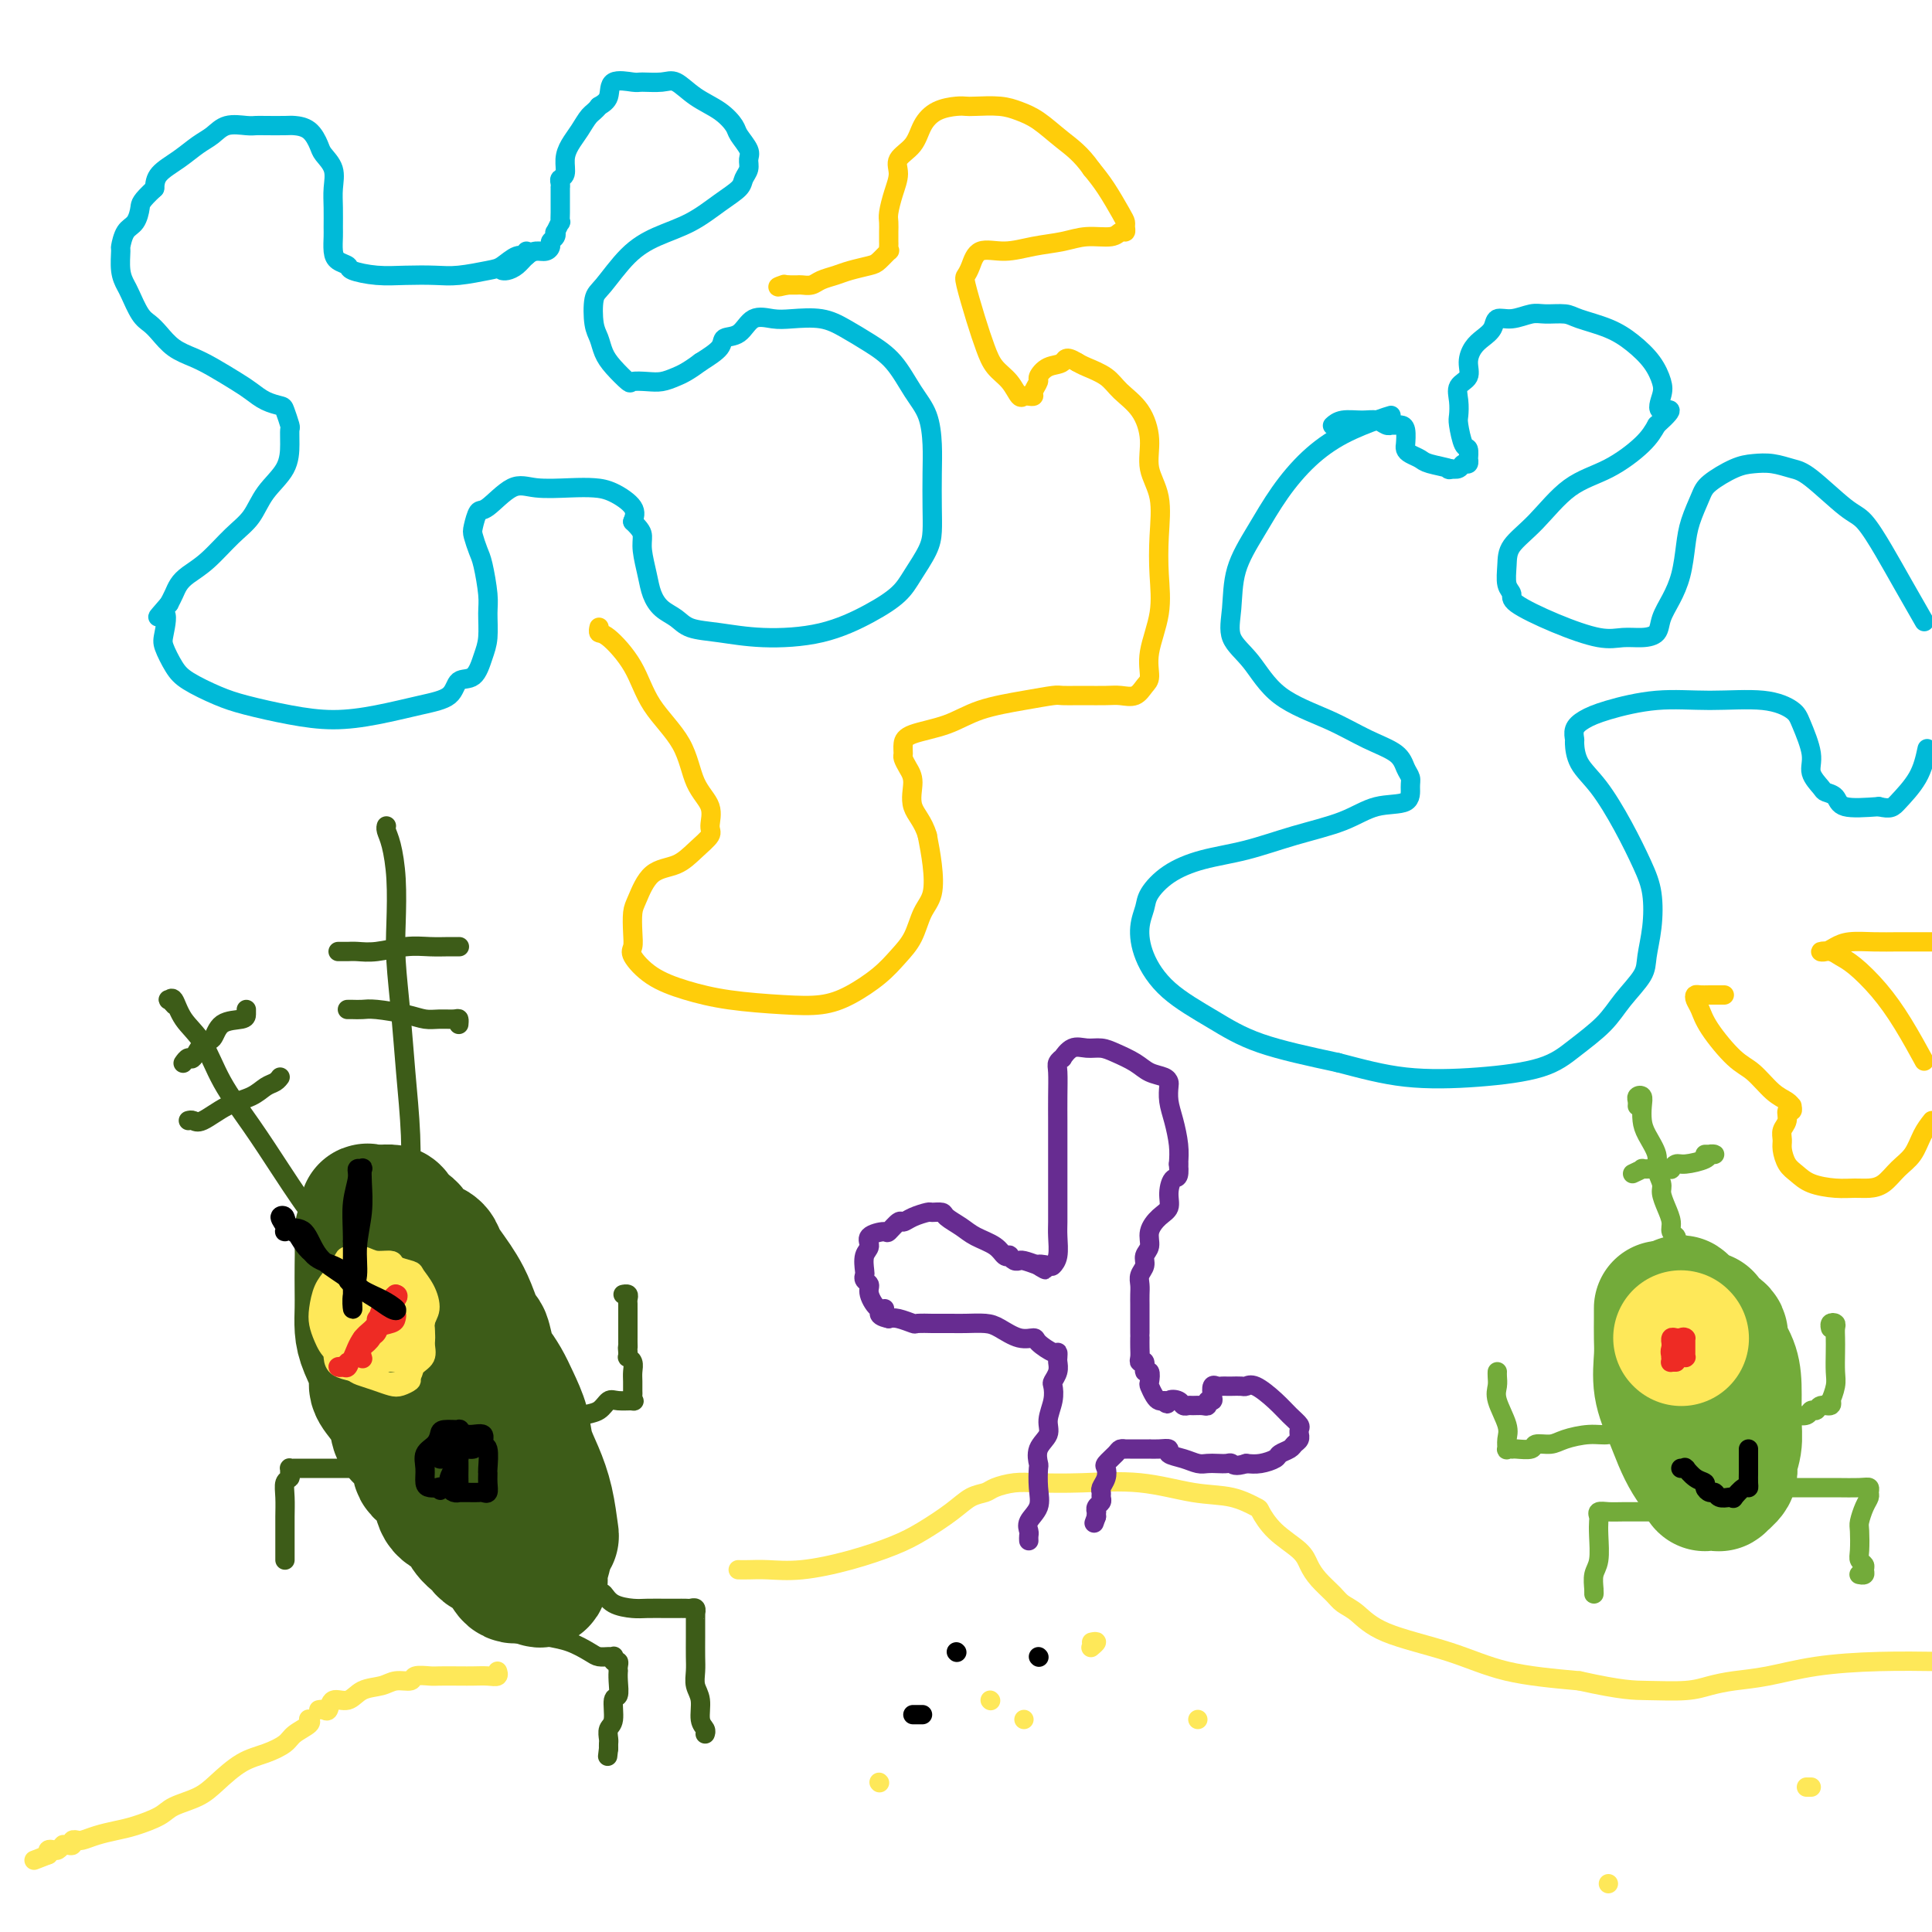<svg viewBox='0 0 400 400' version='1.1' xmlns='http://www.w3.org/2000/svg' xmlns:xlink='http://www.w3.org/1999/xlink'><g fill='none' stroke='rgb(0,186,216)' stroke-width='4' stroke-linecap='round' stroke-linejoin='round'><path d='M109,52c0.149,0.477 0.298,0.955 0,1c-0.298,0.045 -1.043,-0.342 -2,0c-0.957,0.342 -2.127,1.412 -3,2c-0.873,0.588 -1.449,0.694 -3,1c-1.551,0.306 -4.076,0.811 -6,1c-1.924,0.189 -3.246,0.062 -5,0c-1.754,-0.062 -3.941,-0.057 -6,0c-2.059,0.057 -3.992,0.168 -6,0c-2.008,-0.168 -4.093,-0.616 -5,-1c-0.907,-0.384 -0.635,-0.706 -1,-1c-0.365,-0.294 -1.366,-0.560 -2,-1c-0.634,-0.440 -0.903,-1.054 -1,-2c-0.097,-0.946 -0.024,-2.224 0,-3c0.024,-0.776 -0.000,-1.051 0,-2c0.000,-0.949 0.026,-2.571 0,-4c-0.026,-1.429 -0.103,-2.666 0,-4c0.103,-1.334 0.385,-2.764 0,-4c-0.385,-1.236 -1.438,-2.279 -2,-3c-0.562,-0.721 -0.633,-1.121 -1,-2c-0.367,-0.879 -1.029,-2.236 -2,-3c-0.971,-0.764 -2.250,-0.936 -3,-1c-0.750,-0.064 -0.970,-0.019 -2,0c-1.030,0.019 -2.870,0.011 -4,0c-1.130,-0.011 -1.551,-0.026 -2,0c-0.449,0.026 -0.927,0.093 -2,0c-1.073,-0.093 -2.743,-0.345 -4,0c-1.257,0.345 -2.102,1.289 -3,2c-0.898,0.711 -1.849,1.191 -3,2c-1.151,0.809 -2.502,1.949 -4,3c-1.498,1.051 -3.142,2.015 -4,3c-0.858,0.985 -0.929,1.993 -1,3'/><path d='M32,39c-2.967,2.755 -2.886,3.141 -3,4c-0.114,0.859 -0.424,2.190 -1,3c-0.576,0.810 -1.419,1.099 -2,2c-0.581,0.901 -0.900,2.413 -1,3c-0.100,0.587 0.017,0.248 0,1c-0.017,0.752 -0.170,2.596 0,4c0.170,1.404 0.664,2.367 1,3c0.336,0.633 0.515,0.936 1,2c0.485,1.064 1.277,2.890 2,4c0.723,1.110 1.378,1.504 2,2c0.622,0.496 1.213,1.095 2,2c0.787,0.905 1.771,2.115 3,3c1.229,0.885 2.702,1.445 4,2c1.298,0.555 2.421,1.105 4,2c1.579,0.895 3.613,2.136 5,3c1.387,0.864 2.127,1.353 3,2c0.873,0.647 1.880,1.454 3,2c1.120,0.546 2.353,0.833 3,1c0.647,0.167 0.709,0.214 1,1c0.291,0.786 0.811,2.313 1,3c0.189,0.687 0.046,0.536 0,1c-0.046,0.464 0.005,1.543 0,3c-0.005,1.457 -0.065,3.293 -1,5c-0.935,1.707 -2.743,3.287 -4,5c-1.257,1.713 -1.961,3.561 -3,5c-1.039,1.439 -2.411,2.468 -4,4c-1.589,1.532 -3.395,3.565 -5,5c-1.605,1.435 -3.007,2.271 -4,3c-0.993,0.729 -1.575,1.350 -2,2c-0.425,0.650 -0.693,1.329 -1,2c-0.307,0.671 -0.654,1.336 -1,2'/><path d='M35,125c-3.946,4.576 -1.811,2.016 -1,2c0.811,-0.016 0.299,2.513 0,4c-0.299,1.487 -0.384,1.931 0,3c0.384,1.069 1.236,2.762 2,4c0.764,1.238 1.439,2.021 3,3c1.561,0.979 4.006,2.155 6,3c1.994,0.845 3.536,1.358 6,2c2.464,0.642 5.851,1.411 9,2c3.149,0.589 6.060,0.998 9,1c2.940,0.002 5.908,-0.403 9,-1c3.092,-0.597 6.310,-1.388 9,-2c2.690,-0.612 4.854,-1.047 6,-2c1.146,-0.953 1.273,-2.426 2,-3c0.727,-0.574 2.052,-0.251 3,-1c0.948,-0.749 1.519,-2.571 2,-4c0.481,-1.429 0.872,-2.465 1,-4c0.128,-1.535 -0.008,-3.570 0,-5c0.008,-1.430 0.159,-2.254 0,-4c-0.159,-1.746 -0.628,-4.413 -1,-6c-0.372,-1.587 -0.646,-2.096 -1,-3c-0.354,-0.904 -0.787,-2.205 -1,-3c-0.213,-0.795 -0.206,-1.085 0,-2c0.206,-0.915 0.609,-2.455 1,-3c0.391,-0.545 0.768,-0.094 2,-1c1.232,-0.906 3.318,-3.170 5,-4c1.682,-0.830 2.959,-0.228 5,0c2.041,0.228 4.845,0.080 7,0c2.155,-0.080 3.660,-0.094 5,0c1.340,0.094 2.515,0.294 4,1c1.485,0.706 3.282,1.916 4,3c0.718,1.084 0.359,2.042 0,3'/><path d='M131,108c1.704,1.647 1.964,2.265 2,3c0.036,0.735 -0.153,1.586 0,3c0.153,1.414 0.647,3.391 1,5c0.353,1.609 0.566,2.851 1,4c0.434,1.149 1.089,2.207 2,3c0.911,0.793 2.077,1.322 3,2c0.923,0.678 1.603,1.504 3,2c1.397,0.496 3.512,0.660 6,1c2.488,0.340 5.351,0.854 9,1c3.649,0.146 8.084,-0.078 12,-1c3.916,-0.922 7.312,-2.542 10,-4c2.688,-1.458 4.668,-2.754 6,-4c1.332,-1.246 2.017,-2.443 3,-4c0.983,-1.557 2.264,-3.475 3,-5c0.736,-1.525 0.928,-2.659 1,-4c0.072,-1.341 0.025,-2.891 0,-5c-0.025,-2.109 -0.028,-4.777 0,-7c0.028,-2.223 0.088,-4.002 0,-6c-0.088,-1.998 -0.322,-4.215 -1,-6c-0.678,-1.785 -1.799,-3.137 -3,-5c-1.201,-1.863 -2.481,-4.237 -4,-6c-1.519,-1.763 -3.276,-2.917 -5,-4c-1.724,-1.083 -3.413,-2.097 -5,-3c-1.587,-0.903 -3.071,-1.695 -5,-2c-1.929,-0.305 -4.304,-0.121 -6,0c-1.696,0.121 -2.714,0.181 -4,0c-1.286,-0.181 -2.839,-0.604 -4,0c-1.161,0.604 -1.930,2.234 -3,3c-1.070,0.766 -2.442,0.668 -3,1c-0.558,0.332 -0.302,1.095 -1,2c-0.698,0.905 -2.349,1.953 -4,3'/><path d='M145,75c-2.688,2.012 -3.909,2.541 -5,3c-1.091,0.459 -2.053,0.846 -3,1c-0.947,0.154 -1.878,0.075 -3,0c-1.122,-0.075 -2.433,-0.145 -3,0c-0.567,0.145 -0.390,0.505 -1,0c-0.610,-0.505 -2.007,-1.876 -3,-3c-0.993,-1.124 -1.583,-2.002 -2,-3c-0.417,-0.998 -0.661,-2.115 -1,-3c-0.339,-0.885 -0.771,-1.539 -1,-3c-0.229,-1.461 -0.254,-3.730 0,-5c0.254,-1.270 0.787,-1.540 2,-3c1.213,-1.460 3.106,-4.110 5,-6c1.894,-1.890 3.788,-3.020 6,-4c2.212,-0.980 4.740,-1.809 7,-3c2.260,-1.191 4.251,-2.742 6,-4c1.749,-1.258 3.255,-2.223 4,-3c0.745,-0.777 0.728,-1.367 1,-2c0.272,-0.633 0.831,-1.309 1,-2c0.169,-0.691 -0.053,-1.395 0,-2c0.053,-0.605 0.381,-1.109 0,-2c-0.381,-0.891 -1.470,-2.169 -2,-3c-0.530,-0.831 -0.500,-1.214 -1,-2c-0.500,-0.786 -1.532,-1.976 -3,-3c-1.468,-1.024 -3.374,-1.881 -5,-3c-1.626,-1.119 -2.972,-2.498 -4,-3c-1.028,-0.502 -1.738,-0.125 -3,0c-1.262,0.125 -3.076,-0.002 -4,0c-0.924,0.002 -0.959,0.135 -2,0c-1.041,-0.135 -3.088,-0.536 -4,0c-0.912,0.536 -0.689,2.010 -1,3c-0.311,0.990 -1.155,1.495 -2,2'/><path d='M124,22c-0.824,1.083 -1.382,1.292 -2,2c-0.618,0.708 -1.294,1.916 -2,3c-0.706,1.084 -1.443,2.044 -2,3c-0.557,0.956 -0.934,1.907 -1,3c-0.066,1.093 0.178,2.329 0,3c-0.178,0.671 -0.780,0.779 -1,1c-0.220,0.221 -0.059,0.556 0,1c0.059,0.444 0.016,0.996 0,1c-0.016,0.004 -0.005,-0.541 0,0c0.005,0.541 0.002,2.167 0,3c-0.002,0.833 -0.004,0.872 0,1c0.004,0.128 0.015,0.345 0,1c-0.015,0.655 -0.056,1.748 0,2c0.056,0.252 0.207,-0.336 0,0c-0.207,0.336 -0.773,1.595 -1,2c-0.227,0.405 -0.116,-0.045 0,0c0.116,0.045 0.235,0.586 0,1c-0.235,0.414 -0.825,0.701 -1,1c-0.175,0.299 0.067,0.608 0,1c-0.067,0.392 -0.441,0.865 -1,1c-0.559,0.135 -1.302,-0.069 -2,0c-0.698,0.069 -1.350,0.411 -2,1c-0.650,0.589 -1.298,1.426 -2,2c-0.702,0.574 -1.458,0.885 -2,1c-0.542,0.115 -0.869,0.033 -1,0c-0.131,-0.033 -0.065,-0.016 0,0'/><path d='M288,86c-0.648,0.192 -1.295,0.383 -3,1c-1.705,0.617 -4.467,1.659 -7,3c-2.533,1.341 -4.835,2.979 -7,5c-2.165,2.021 -4.191,4.424 -6,7c-1.809,2.576 -3.402,5.326 -5,8c-1.598,2.674 -3.202,5.271 -4,8c-0.798,2.729 -0.789,5.590 -1,8c-0.211,2.410 -0.642,4.367 0,6c0.642,1.633 2.357,2.940 4,5c1.643,2.060 3.213,4.873 6,7c2.787,2.127 6.789,3.567 10,5c3.211,1.433 5.631,2.858 8,4c2.369,1.142 4.688,2.002 6,3c1.312,0.998 1.616,2.136 2,3c0.384,0.864 0.848,1.456 1,2c0.152,0.544 -0.010,1.040 0,2c0.010,0.960 0.190,2.382 -1,3c-1.190,0.618 -3.751,0.430 -6,1c-2.249,0.570 -4.187,1.898 -7,3c-2.813,1.102 -6.502,1.979 -10,3c-3.498,1.021 -6.807,2.187 -10,3c-3.193,0.813 -6.271,1.272 -9,2c-2.729,0.728 -5.109,1.725 -7,3c-1.891,1.275 -3.294,2.829 -4,4c-0.706,1.171 -0.716,1.961 -1,3c-0.284,1.039 -0.843,2.329 -1,4c-0.157,1.671 0.088,3.724 1,6c0.912,2.276 2.492,4.775 5,7c2.508,2.225 5.944,4.176 9,6c3.056,1.824 5.730,3.521 10,5c4.270,1.479 10.135,2.739 16,4'/><path d='M277,220c4.923,1.279 9.230,2.475 14,3c4.770,0.525 10.004,0.379 15,0c4.996,-0.379 9.756,-0.989 13,-2c3.244,-1.011 4.973,-2.421 7,-4c2.027,-1.579 4.350,-3.326 6,-5c1.650,-1.674 2.625,-3.276 4,-5c1.375,-1.724 3.148,-3.571 4,-5c0.852,-1.429 0.781,-2.441 1,-4c0.219,-1.559 0.727,-3.666 1,-6c0.273,-2.334 0.312,-4.896 0,-7c-0.312,-2.104 -0.973,-3.752 -2,-6c-1.027,-2.248 -2.418,-5.098 -4,-8c-1.582,-2.902 -3.353,-5.855 -5,-8c-1.647,-2.145 -3.169,-3.481 -4,-5c-0.831,-1.519 -0.972,-3.222 -1,-4c-0.028,-0.778 0.056,-0.633 0,-1c-0.056,-0.367 -0.254,-1.247 0,-2c0.254,-0.753 0.958,-1.380 2,-2c1.042,-0.620 2.422,-1.232 5,-2c2.578,-0.768 6.353,-1.692 10,-2c3.647,-0.308 7.167,-0.000 11,0c3.833,0.000 7.978,-0.307 11,0c3.022,0.307 4.922,1.227 6,2c1.078,0.773 1.334,1.398 2,3c0.666,1.602 1.740,4.182 2,6c0.260,1.818 -0.296,2.873 0,4c0.296,1.127 1.444,2.327 2,3c0.556,0.673 0.520,0.820 1,1c0.480,0.180 1.475,0.395 2,1c0.525,0.605 0.578,1.602 2,2c1.422,0.398 4.211,0.199 7,0'/><path d='M389,167c2.548,0.619 2.917,0.167 4,-1c1.083,-1.167 2.881,-3.048 4,-5c1.119,-1.952 1.560,-3.976 2,-6'/><path d='M398,128c0.359,0.626 0.718,1.252 0,0c-0.718,-1.252 -2.513,-4.381 -4,-7c-1.487,-2.619 -2.666,-4.729 -4,-7c-1.334,-2.271 -2.825,-4.703 -4,-6c-1.175,-1.297 -2.036,-1.458 -4,-3c-1.964,-1.542 -5.030,-4.464 -7,-6c-1.970,-1.536 -2.843,-1.684 -4,-2c-1.157,-0.316 -2.599,-0.799 -4,-1c-1.401,-0.201 -2.760,-0.119 -4,0c-1.240,0.119 -2.360,0.277 -4,1c-1.640,0.723 -3.801,2.012 -5,3c-1.199,0.988 -1.437,1.674 -2,3c-0.563,1.326 -1.450,3.292 -2,5c-0.550,1.708 -0.762,3.158 -1,5c-0.238,1.842 -0.503,4.077 -1,6c-0.497,1.923 -1.227,3.534 -2,5c-0.773,1.466 -1.588,2.787 -2,4c-0.412,1.213 -0.420,2.317 -1,3c-0.580,0.683 -1.732,0.944 -3,1c-1.268,0.056 -2.650,-0.093 -4,0c-1.350,0.093 -2.667,0.427 -5,0c-2.333,-0.427 -5.683,-1.615 -9,-3c-3.317,-1.385 -6.601,-2.968 -8,-4c-1.399,-1.032 -0.911,-1.515 -1,-2c-0.089,-0.485 -0.754,-0.973 -1,-2c-0.246,-1.027 -0.074,-2.594 0,-4c0.074,-1.406 0.050,-2.651 1,-4c0.950,-1.349 2.873,-2.801 5,-5c2.127,-2.199 4.457,-5.146 7,-7c2.543,-1.854 5.300,-2.614 8,-4c2.700,-1.386 5.343,-3.396 7,-5c1.657,-1.604 2.329,-2.802 3,-4'/><path d='M343,88c4.873,-4.400 2.054,-2.901 1,-3c-1.054,-0.099 -0.345,-1.798 0,-3c0.345,-1.202 0.324,-1.908 0,-3c-0.324,-1.092 -0.953,-2.570 -2,-4c-1.047,-1.430 -2.514,-2.814 -4,-4c-1.486,-1.186 -2.991,-2.175 -5,-3c-2.009,-0.825 -4.522,-1.485 -6,-2c-1.478,-0.515 -1.920,-0.886 -3,-1c-1.080,-0.114 -2.799,0.028 -4,0c-1.201,-0.028 -1.883,-0.226 -3,0c-1.117,0.226 -2.670,0.875 -4,1c-1.330,0.125 -2.438,-0.273 -3,0c-0.562,0.273 -0.579,1.218 -1,2c-0.421,0.782 -1.245,1.402 -2,2c-0.755,0.598 -1.442,1.174 -2,2c-0.558,0.826 -0.986,1.902 -1,3c-0.014,1.098 0.388,2.217 0,3c-0.388,0.783 -1.565,1.230 -2,2c-0.435,0.770 -0.127,1.865 0,3c0.127,1.135 0.073,2.312 0,3c-0.073,0.688 -0.163,0.887 0,2c0.163,1.113 0.580,3.139 1,4c0.420,0.861 0.841,0.555 1,1c0.159,0.445 0.054,1.640 0,2c-0.054,0.360 -0.059,-0.113 0,0c0.059,0.113 0.181,0.814 0,1c-0.181,0.186 -0.664,-0.142 -1,0c-0.336,0.142 -0.525,0.755 -1,1c-0.475,0.245 -1.238,0.123 -2,0'/><path d='M300,97c-0.401,0.357 0.596,0.251 0,0c-0.596,-0.251 -2.787,-0.645 -4,-1c-1.213,-0.355 -1.449,-0.670 -2,-1c-0.551,-0.330 -1.416,-0.674 -2,-1c-0.584,-0.326 -0.888,-0.634 -1,-1c-0.112,-0.366 -0.033,-0.792 0,-1c0.033,-0.208 0.020,-0.199 0,0c-0.020,0.199 -0.048,0.589 0,0c0.048,-0.589 0.171,-2.158 0,-3c-0.171,-0.842 -0.637,-0.957 -1,-1c-0.363,-0.043 -0.625,-0.015 -1,0c-0.375,0.015 -0.865,0.018 -1,0c-0.135,-0.018 0.084,-0.059 0,0c-0.084,0.059 -0.471,0.216 -1,0c-0.529,-0.216 -1.200,-0.804 -2,-1c-0.800,-0.196 -1.730,-0.001 -3,0c-1.270,0.001 -2.880,-0.192 -4,0c-1.120,0.192 -1.748,0.769 -2,1c-0.252,0.231 -0.126,0.115 0,0'/></g>
<g fill='none' stroke='rgb(255,205,10)' stroke-width='4' stroke-linecap='round' stroke-linejoin='round'><path d='M124,130c0.026,-0.118 0.051,-0.236 0,0c-0.051,0.236 -0.179,0.825 0,1c0.179,0.175 0.665,-0.064 2,1c1.335,1.064 3.518,3.431 5,6c1.482,2.569 2.263,5.339 4,8c1.737,2.661 4.429,5.212 6,8c1.571,2.788 2.020,5.813 3,8c0.980,2.187 2.490,3.535 3,5c0.510,1.465 0.019,3.047 0,4c-0.019,0.953 0.433,1.277 0,2c-0.433,0.723 -1.752,1.844 -3,3c-1.248,1.156 -2.426,2.346 -4,3c-1.574,0.654 -3.545,0.770 -5,2c-1.455,1.230 -2.392,3.574 -3,5c-0.608,1.426 -0.885,1.936 -1,3c-0.115,1.064 -0.067,2.683 0,4c0.067,1.317 0.154,2.331 0,3c-0.154,0.669 -0.550,0.992 0,2c0.550,1.008 2.046,2.702 4,4c1.954,1.298 4.365,2.200 7,3c2.635,0.800 5.492,1.499 9,2c3.508,0.501 7.667,0.805 11,1c3.333,0.195 5.842,0.280 8,0c2.158,-0.280 3.967,-0.924 6,-2c2.033,-1.076 4.289,-2.582 6,-4c1.711,-1.418 2.876,-2.748 4,-4c1.124,-1.252 2.207,-2.427 3,-4c0.793,-1.573 1.295,-3.545 2,-5c0.705,-1.455 1.613,-2.392 2,-4c0.387,-1.608 0.253,-3.888 0,-6c-0.253,-2.112 -0.627,-4.056 -1,-6'/><path d='M192,173c-0.846,-2.953 -2.461,-4.334 -3,-6c-0.539,-1.666 -0.001,-3.615 0,-5c0.001,-1.385 -0.534,-2.206 -1,-3c-0.466,-0.794 -0.864,-1.563 -1,-2c-0.136,-0.437 -0.011,-0.543 0,-1c0.011,-0.457 -0.092,-1.264 0,-2c0.092,-0.736 0.378,-1.402 2,-2c1.622,-0.598 4.579,-1.127 7,-2c2.421,-0.873 4.305,-2.090 7,-3c2.695,-0.910 6.201,-1.512 9,-2c2.799,-0.488 4.892,-0.863 6,-1c1.108,-0.137 1.230,-0.037 2,0c0.770,0.037 2.188,0.012 3,0c0.812,-0.012 1.019,-0.010 2,0c0.981,0.010 2.736,0.027 4,0c1.264,-0.027 2.035,-0.097 3,0c0.965,0.097 2.122,0.360 3,0c0.878,-0.360 1.475,-1.342 2,-2c0.525,-0.658 0.977,-0.991 1,-2c0.023,-1.009 -0.384,-2.695 0,-5c0.384,-2.305 1.559,-5.231 2,-8c0.441,-2.769 0.147,-5.383 0,-8c-0.147,-2.617 -0.149,-5.239 0,-8c0.149,-2.761 0.447,-5.663 0,-8c-0.447,-2.337 -1.640,-4.110 -2,-6c-0.360,-1.890 0.115,-3.896 0,-6c-0.115,-2.104 -0.818,-4.304 -2,-6c-1.182,-1.696 -2.843,-2.888 -4,-4c-1.157,-1.112 -1.812,-2.146 -3,-3c-1.188,-0.854 -2.911,-1.530 -4,-2c-1.089,-0.470 -1.545,-0.735 -2,-1'/><path d='M223,75c-2.542,-1.578 -2.398,-0.521 -3,0c-0.602,0.521 -1.950,0.508 -3,1c-1.050,0.492 -1.801,1.491 -2,2c-0.199,0.509 0.154,0.528 0,1c-0.154,0.472 -0.814,1.397 -1,2c-0.186,0.603 0.103,0.885 0,1c-0.103,0.115 -0.598,0.065 -1,0c-0.402,-0.065 -0.713,-0.144 -1,0c-0.287,0.144 -0.552,0.510 -1,0c-0.448,-0.510 -1.080,-1.895 -2,-3c-0.920,-1.105 -2.128,-1.931 -3,-3c-0.872,-1.069 -1.408,-2.382 -2,-4c-0.592,-1.618 -1.241,-3.541 -2,-6c-0.759,-2.459 -1.629,-5.453 -2,-7c-0.371,-1.547 -0.243,-1.647 0,-2c0.243,-0.353 0.602,-0.959 1,-2c0.398,-1.041 0.835,-2.518 2,-3c1.165,-0.482 3.058,0.030 5,0c1.942,-0.030 3.935,-0.600 6,-1c2.065,-0.400 4.203,-0.628 6,-1c1.797,-0.372 3.252,-0.887 5,-1c1.748,-0.113 3.789,0.177 5,0c1.211,-0.177 1.591,-0.821 2,-1c0.409,-0.179 0.847,0.108 1,0c0.153,-0.108 0.022,-0.612 0,-1c-0.022,-0.388 0.066,-0.661 0,-1c-0.066,-0.339 -0.287,-0.745 -1,-2c-0.713,-1.255 -1.918,-3.359 -3,-5c-1.082,-1.641 -2.041,-2.821 -3,-4'/><path d='M226,35c-2.191,-3.156 -4.170,-4.544 -6,-6c-1.830,-1.456 -3.512,-2.978 -5,-4c-1.488,-1.022 -2.781,-1.542 -4,-2c-1.219,-0.458 -2.363,-0.853 -4,-1c-1.637,-0.147 -3.765,-0.046 -5,0c-1.235,0.046 -1.575,0.035 -2,0c-0.425,-0.035 -0.934,-0.095 -2,0c-1.066,0.095 -2.687,0.345 -4,1c-1.313,0.655 -2.316,1.714 -3,3c-0.684,1.286 -1.049,2.799 -2,4c-0.951,1.201 -2.490,2.089 -3,3c-0.510,0.911 0.007,1.844 0,3c-0.007,1.156 -0.538,2.533 -1,4c-0.462,1.467 -0.856,3.023 -1,4c-0.144,0.977 -0.038,1.375 0,2c0.038,0.625 0.010,1.478 0,2c-0.010,0.522 -0.001,0.712 0,1c0.001,0.288 -0.006,0.672 0,1c0.006,0.328 0.026,0.599 0,1c-0.026,0.401 -0.097,0.934 0,1c0.097,0.066 0.361,-0.333 0,0c-0.361,0.333 -1.346,1.398 -2,2c-0.654,0.602 -0.976,0.739 -2,1c-1.024,0.261 -2.751,0.644 -4,1c-1.249,0.356 -2.021,0.684 -3,1c-0.979,0.316 -2.165,0.621 -3,1c-0.835,0.379 -1.321,0.834 -2,1c-0.679,0.166 -1.553,0.045 -2,0c-0.447,-0.045 -0.466,-0.012 -1,0c-0.534,0.012 -1.581,0.003 -2,0c-0.419,-0.003 -0.209,-0.002 0,0'/><path d='M163,59c-3.178,0.778 -1.622,0.222 -1,0c0.622,-0.222 0.311,-0.111 0,0'/><path d='M357,206c-1.070,-0.005 -2.140,-0.011 -3,0c-0.860,0.011 -1.509,0.037 -2,0c-0.491,-0.037 -0.823,-0.137 -1,0c-0.177,0.137 -0.197,0.510 0,1c0.197,0.490 0.611,1.097 1,2c0.389,0.903 0.752,2.101 2,4c1.248,1.899 3.382,4.499 5,6c1.618,1.501 2.720,1.904 4,3c1.280,1.096 2.736,2.886 4,4c1.264,1.114 2.335,1.551 3,2c0.665,0.449 0.925,0.911 1,1c0.075,0.089 -0.036,-0.195 0,0c0.036,0.195 0.220,0.867 0,1c-0.220,0.133 -0.844,-0.275 -1,0c-0.156,0.275 0.157,1.232 0,2c-0.157,0.768 -0.782,1.346 -1,2c-0.218,0.654 -0.027,1.383 0,2c0.027,0.617 -0.111,1.122 0,2c0.111,0.878 0.469,2.130 1,3c0.531,0.870 1.233,1.358 2,2c0.767,0.642 1.598,1.439 3,2c1.402,0.561 3.375,0.887 5,1c1.625,0.113 2.900,0.012 4,0c1.100,-0.012 2.024,0.065 3,0c0.976,-0.065 2.005,-0.272 3,-1c0.995,-0.728 1.958,-1.979 3,-3c1.042,-1.021 2.165,-1.813 3,-3c0.835,-1.187 1.381,-2.768 2,-4c0.619,-1.232 1.309,-2.116 2,-3'/><path d='M398,219c0.336,0.617 0.672,1.234 0,0c-0.672,-1.234 -2.354,-4.320 -4,-7c-1.646,-2.680 -3.258,-4.953 -5,-7c-1.742,-2.047 -3.613,-3.868 -5,-5c-1.387,-1.132 -2.289,-1.574 -3,-2c-0.711,-0.426 -1.231,-0.836 -2,-1c-0.769,-0.164 -1.789,-0.082 -2,0c-0.211,0.082 0.385,0.166 1,0c0.615,-0.166 1.247,-0.580 2,-1c0.753,-0.420 1.627,-0.845 3,-1c1.373,-0.155 3.244,-0.042 5,0c1.756,0.042 3.396,0.011 5,0c1.604,-0.011 3.173,-0.003 5,0c1.827,0.003 3.914,0.002 6,0'/></g>
<g fill='none' stroke='rgb(61,92,24)' stroke-width='28' stroke-linecap='round' stroke-linejoin='round'><path d='M113,318c0.405,-0.029 0.809,-0.057 1,0c0.191,0.057 0.168,0.201 0,-1c-0.168,-1.201 -0.482,-3.745 -1,-6c-0.518,-2.255 -1.241,-4.220 -2,-6c-0.759,-1.780 -1.555,-3.373 -2,-5c-0.445,-1.627 -0.539,-3.287 -1,-5c-0.461,-1.713 -1.290,-3.479 -2,-5c-0.710,-1.521 -1.303,-2.796 -2,-4c-0.697,-1.204 -1.499,-2.338 -2,-3c-0.501,-0.662 -0.701,-0.852 -1,-2c-0.299,-1.148 -0.699,-3.255 -1,-4c-0.301,-0.745 -0.504,-0.128 -1,-1c-0.496,-0.872 -1.284,-3.231 -2,-5c-0.716,-1.769 -1.360,-2.946 -2,-4c-0.640,-1.054 -1.274,-1.983 -2,-3c-0.726,-1.017 -1.543,-2.122 -2,-3c-0.457,-0.878 -0.555,-1.530 -1,-2c-0.445,-0.470 -1.236,-0.759 -2,-1c-0.764,-0.241 -1.499,-0.432 -2,-1c-0.501,-0.568 -0.768,-1.511 -1,-2c-0.232,-0.489 -0.429,-0.523 -1,-1c-0.571,-0.477 -1.515,-1.396 -2,-2c-0.485,-0.604 -0.511,-0.894 -1,-1c-0.489,-0.106 -1.439,-0.029 -2,0c-0.561,0.029 -0.732,0.008 -1,0c-0.268,-0.008 -0.634,-0.004 -1,0'/><path d='M77,251c-1.016,-0.253 -1.057,-0.386 -1,0c0.057,0.386 0.211,1.292 0,2c-0.211,0.708 -0.789,1.217 -1,2c-0.211,0.783 -0.057,1.840 0,3c0.057,1.160 0.017,2.423 0,4c-0.017,1.577 -0.011,3.469 0,5c0.011,1.531 0.026,2.703 0,4c-0.026,1.297 -0.092,2.720 0,4c0.092,1.280 0.344,2.419 1,4c0.656,1.581 1.718,3.606 2,5c0.282,1.394 -0.215,2.157 0,3c0.215,0.843 1.142,1.767 2,3c0.858,1.233 1.648,2.773 2,4c0.352,1.227 0.265,2.139 1,3c0.735,0.861 2.291,1.672 3,3c0.709,1.328 0.569,3.175 1,4c0.431,0.825 1.432,0.629 2,1c0.568,0.371 0.704,1.310 1,2c0.296,0.690 0.751,1.130 1,2c0.249,0.870 0.291,2.170 1,3c0.709,0.830 2.086,1.192 3,2c0.914,0.808 1.365,2.063 2,3c0.635,0.937 1.454,1.555 2,2c0.546,0.445 0.818,0.718 1,1c0.182,0.282 0.272,0.573 1,1c0.728,0.427 2.093,0.990 3,2c0.907,1.010 1.357,2.467 2,3c0.643,0.533 1.481,0.144 2,0c0.519,-0.144 0.720,-0.041 1,0c0.280,0.041 0.640,0.021 1,0'/><path d='M110,326c3.008,2.171 1.527,0.599 1,0c-0.527,-0.599 -0.100,-0.227 0,0c0.100,0.227 -0.127,0.307 0,0c0.127,-0.307 0.608,-1.002 1,-2c0.392,-0.998 0.695,-2.300 1,-4c0.305,-1.700 0.613,-3.798 0,-6c-0.613,-2.202 -2.145,-4.507 -3,-7c-0.855,-2.493 -1.031,-5.172 -2,-8c-0.969,-2.828 -2.732,-5.804 -4,-8c-1.268,-2.196 -2.042,-3.611 -3,-5c-0.958,-1.389 -2.099,-2.751 -3,-4c-0.901,-1.249 -1.561,-2.386 -2,-3c-0.439,-0.614 -0.657,-0.704 -1,-1c-0.343,-0.296 -0.812,-0.799 -1,-1c-0.188,-0.201 -0.094,-0.101 0,0'/></g>
<g fill='none' stroke='rgb(61,92,24)' stroke-width='4' stroke-linecap='round' stroke-linejoin='round'><path d='M121,330c-0.058,0.004 -0.117,0.008 0,0c0.117,-0.008 0.408,-0.026 1,0c0.592,0.026 1.483,0.098 2,0c0.517,-0.098 0.660,-0.366 1,0c0.340,0.366 0.878,1.366 2,2c1.122,0.634 2.829,0.902 4,1c1.171,0.098 1.805,0.027 3,0c1.195,-0.027 2.951,-0.008 4,0c1.049,0.008 1.391,0.006 2,0c0.609,-0.006 1.484,-0.016 2,0c0.516,0.016 0.674,0.057 1,0c0.326,-0.057 0.819,-0.214 1,0c0.181,0.214 0.048,0.798 0,1c-0.048,0.202 -0.013,0.021 0,0c0.013,-0.021 0.002,0.119 0,1c-0.002,0.881 0.003,2.503 0,4c-0.003,1.497 -0.016,2.870 0,4c0.016,1.130 0.061,2.018 0,3c-0.061,0.982 -0.226,2.056 0,3c0.226,0.944 0.845,1.756 1,3c0.155,1.244 -0.154,2.921 0,4c0.154,1.079 0.772,1.560 1,2c0.228,0.440 0.065,0.840 0,1c-0.065,0.160 -0.033,0.080 0,0'/><path d='M109,335c0.017,-0.128 0.033,-0.255 0,0c-0.033,0.255 -0.117,0.894 0,1c0.117,0.106 0.433,-0.319 1,0c0.567,0.319 1.383,1.382 2,2c0.617,0.618 1.033,0.793 2,1c0.967,0.207 2.483,0.448 4,1c1.517,0.552 3.034,1.415 4,2c0.966,0.585 1.382,0.893 2,1c0.618,0.107 1.437,0.014 2,0c0.563,-0.014 0.869,0.052 1,0c0.131,-0.052 0.088,-0.220 0,0c-0.088,0.220 -0.220,0.828 0,1c0.220,0.172 0.791,-0.093 1,0c0.209,0.093 0.057,0.544 0,1c-0.057,0.456 -0.019,0.917 0,1c0.019,0.083 0.020,-0.213 0,0c-0.020,0.213 -0.062,0.935 0,2c0.062,1.065 0.227,2.474 0,3c-0.227,0.526 -0.845,0.168 -1,1c-0.155,0.832 0.155,2.854 0,4c-0.155,1.146 -0.774,1.418 -1,2c-0.226,0.582 -0.061,1.476 0,2c0.061,0.524 0.016,0.680 0,1c-0.016,0.320 -0.005,0.806 0,1c0.005,0.194 0.002,0.097 0,0'/><path d='M126,362c-0.333,2.833 -0.167,1.417 0,0'/><path d='M111,295c-0.084,0.009 -0.167,0.017 0,0c0.167,-0.017 0.586,-0.060 1,0c0.414,0.060 0.825,0.225 1,0c0.175,-0.225 0.116,-0.838 1,-1c0.884,-0.162 2.711,0.128 4,0c1.289,-0.128 2.041,-0.676 3,-1c0.959,-0.324 2.124,-0.426 3,-1c0.876,-0.574 1.464,-1.621 2,-2c0.536,-0.379 1.019,-0.090 2,0c0.981,0.090 2.459,-0.020 3,0c0.541,0.020 0.145,0.171 0,0c-0.145,-0.171 -0.038,-0.665 0,-1c0.038,-0.335 0.006,-0.510 0,-1c-0.006,-0.490 0.012,-1.293 0,-2c-0.012,-0.707 -0.056,-1.316 0,-2c0.056,-0.684 0.211,-1.441 0,-2c-0.211,-0.559 -0.788,-0.920 -1,-1c-0.212,-0.080 -0.061,0.120 0,0c0.061,-0.120 0.030,-0.560 0,-1'/><path d='M130,280c-0.155,-1.730 -0.041,-1.055 0,-1c0.041,0.055 0.011,-0.510 0,-1c-0.011,-0.490 -0.003,-0.905 0,-1c0.003,-0.095 0.001,0.129 0,0c-0.001,-0.129 -0.000,-0.612 0,-1c0.000,-0.388 0.000,-0.681 0,-1c-0.000,-0.319 0.000,-0.663 0,-1c-0.000,-0.337 -0.000,-0.667 0,-1c0.000,-0.333 0.001,-0.667 0,-1c-0.001,-0.333 -0.004,-0.664 0,-1c0.004,-0.336 0.015,-0.679 0,-1c-0.015,-0.321 -0.056,-0.622 0,-1c0.056,-0.378 0.207,-0.832 0,-1c-0.207,-0.168 -0.774,-0.048 -1,0c-0.226,0.048 -0.113,0.024 0,0'/><path d='M79,304c-0.494,-0.000 -0.988,-0.000 -1,0c-0.012,0.000 0.456,0.000 0,0c-0.456,-0.000 -1.838,-0.000 -3,0c-1.162,0.000 -2.104,0.000 -3,0c-0.896,-0.000 -1.745,-0.000 -3,0c-1.255,0.000 -2.914,0.000 -4,0c-1.086,-0.000 -1.597,-0.001 -2,0c-0.403,0.001 -0.697,0.003 -1,0c-0.303,-0.003 -0.616,-0.012 -1,0c-0.384,0.012 -0.839,0.043 -1,0c-0.161,-0.043 -0.029,-0.161 0,0c0.029,0.161 -0.045,0.602 0,1c0.045,0.398 0.208,0.753 0,1c-0.208,0.247 -0.788,0.387 -1,1c-0.212,0.613 -0.057,1.698 0,3c0.057,1.302 0.015,2.822 0,4c-0.015,1.178 -0.004,2.014 0,3c0.004,0.986 0.001,2.120 0,3c-0.001,0.880 -0.000,1.504 0,2c0.000,0.496 0.000,0.864 0,1c-0.000,0.136 -0.000,0.039 0,0c0.000,-0.039 0.000,-0.019 0,0'/><path d='M69,255c0.041,-0.067 0.081,-0.135 0,0c-0.081,0.135 -0.284,0.472 -1,0c-0.716,-0.472 -1.945,-1.754 -3,-3c-1.055,-1.246 -1.937,-2.458 -3,-4c-1.063,-1.542 -2.309,-3.415 -4,-6c-1.691,-2.585 -3.829,-5.881 -6,-9c-2.171,-3.119 -4.375,-6.061 -6,-9c-1.625,-2.939 -2.671,-5.874 -4,-8c-1.329,-2.126 -2.941,-3.442 -4,-5c-1.059,-1.558 -1.566,-3.360 -2,-4c-0.434,-0.640 -0.797,-0.120 -1,0c-0.203,0.120 -0.247,-0.160 0,0c0.247,0.160 0.785,0.760 1,1c0.215,0.240 0.108,0.120 0,0'/><path d='M38,220c0.026,-0.037 0.051,-0.073 0,0c-0.051,0.073 -0.179,0.257 0,0c0.179,-0.257 0.665,-0.955 1,-1c0.335,-0.045 0.521,0.563 1,0c0.479,-0.563 1.253,-2.297 2,-3c0.747,-0.703 1.468,-0.374 2,-1c0.532,-0.626 0.875,-2.206 2,-3c1.125,-0.794 3.034,-0.800 4,-1c0.966,-0.200 0.991,-0.592 1,-1c0.009,-0.408 0.003,-0.831 0,-1c-0.003,-0.169 -0.001,-0.085 0,0'/><path d='M39,232c0.313,-0.079 0.625,-0.157 1,0c0.375,0.157 0.811,0.551 2,0c1.189,-0.551 3.131,-2.046 5,-3c1.869,-0.954 3.664,-1.366 5,-2c1.336,-0.634 2.214,-1.490 3,-2c0.786,-0.510 1.481,-0.676 2,-1c0.519,-0.324 0.863,-0.807 1,-1c0.137,-0.193 0.069,-0.097 0,0'/><path d='M85,255c-0.002,0.081 -0.003,0.161 0,0c0.003,-0.161 0.012,-0.565 0,-2c-0.012,-1.435 -0.045,-3.901 0,-7c0.045,-3.099 0.170,-6.832 0,-11c-0.170,-4.168 -0.633,-8.773 -1,-13c-0.367,-4.227 -0.637,-8.077 -1,-12c-0.363,-3.923 -0.819,-7.919 -1,-11c-0.181,-3.081 -0.087,-5.246 0,-8c0.087,-2.754 0.167,-6.097 0,-9c-0.167,-2.903 -0.581,-5.366 -1,-7c-0.419,-1.634 -0.844,-2.438 -1,-3c-0.156,-0.562 -0.042,-0.882 0,-1c0.042,-0.118 0.012,-0.034 0,0c-0.012,0.034 -0.006,0.017 0,0'/><path d='M70,197c0.348,-0.002 0.697,-0.004 1,0c0.303,0.004 0.562,0.015 1,0c0.438,-0.015 1.055,-0.057 2,0c0.945,0.057 2.219,0.211 4,0c1.781,-0.211 4.071,-0.789 6,-1c1.929,-0.211 3.498,-0.057 5,0c1.502,0.057 2.938,0.015 4,0c1.062,-0.015 1.748,-0.004 2,0c0.252,0.004 0.068,0.001 0,0c-0.068,-0.001 -0.019,-0.000 0,0c0.019,0.000 0.010,0.000 0,0'/><path d='M72,209c-0.066,0.002 -0.132,0.003 0,0c0.132,-0.003 0.461,-0.011 1,0c0.539,0.011 1.288,0.041 2,0c0.712,-0.041 1.388,-0.154 3,0c1.612,0.154 4.159,0.576 6,1c1.841,0.424 2.977,0.849 4,1c1.023,0.151 1.934,0.026 3,0c1.066,-0.026 2.286,0.045 3,0c0.714,-0.045 0.923,-0.208 1,0c0.077,0.208 0.021,0.787 0,1c-0.021,0.213 -0.006,0.061 0,0c0.006,-0.061 0.003,-0.030 0,0'/></g>
<g fill='none' stroke='rgb(254,232,89)' stroke-width='4' stroke-linecap='round' stroke-linejoin='round'><path d='M75,264c0.205,0.064 0.410,0.128 0,0c-0.410,-0.128 -1.436,-0.448 -2,0c-0.564,0.448 -0.667,1.664 -1,3c-0.333,1.336 -0.896,2.791 -1,4c-0.104,1.209 0.251,2.170 0,3c-0.251,0.830 -1.108,1.529 -1,2c0.108,0.471 1.181,0.716 2,1c0.819,0.284 1.385,0.609 2,1c0.615,0.391 1.279,0.847 2,1c0.721,0.153 1.500,0.001 2,0c0.500,-0.001 0.722,0.147 1,0c0.278,-0.147 0.612,-0.590 1,-1c0.388,-0.410 0.829,-0.787 1,-1c0.171,-0.213 0.070,-0.263 0,-1c-0.070,-0.737 -0.109,-2.162 0,-3c0.109,-0.838 0.367,-1.090 0,-2c-0.367,-0.910 -1.359,-2.478 -2,-3c-0.641,-0.522 -0.930,0.004 -1,0c-0.070,-0.004 0.078,-0.537 0,-1c-0.078,-0.463 -0.382,-0.858 -1,-1c-0.618,-0.142 -1.550,-0.033 -2,0c-0.450,0.033 -0.418,-0.011 -1,0c-0.582,0.011 -1.778,0.079 -2,0c-0.222,-0.079 0.529,-0.303 0,0c-0.529,0.303 -2.338,1.134 -3,2c-0.662,0.866 -0.176,1.766 0,3c0.176,1.234 0.042,2.803 0,4c-0.042,1.197 0.009,2.022 0,3c-0.009,0.978 -0.079,2.110 0,3c0.079,0.890 0.308,1.540 1,2c0.692,0.460 1.846,0.730 3,1'/><path d='M73,284c0.932,0.645 1.263,0.758 2,1c0.737,0.242 1.882,0.613 3,1c1.118,0.387 2.210,0.789 3,1c0.790,0.211 1.277,0.231 2,0c0.723,-0.231 1.681,-0.712 2,-1c0.319,-0.288 -0.001,-0.383 0,-1c0.001,-0.617 0.324,-1.757 1,-3c0.676,-1.243 1.705,-2.588 2,-4c0.295,-1.412 -0.142,-2.889 0,-4c0.142,-1.111 0.864,-1.856 1,-3c0.136,-1.144 -0.315,-2.689 -1,-4c-0.685,-1.311 -1.604,-2.389 -2,-3c-0.396,-0.611 -0.268,-0.756 -1,-1c-0.732,-0.244 -2.322,-0.588 -3,-1c-0.678,-0.412 -0.443,-0.894 -1,-1c-0.557,-0.106 -1.906,0.163 -3,0c-1.094,-0.163 -1.932,-0.757 -3,-1c-1.068,-0.243 -2.367,-0.133 -3,0c-0.633,0.133 -0.601,0.290 -1,1c-0.399,0.710 -1.229,1.975 -2,3c-0.771,1.025 -1.484,1.812 -2,3c-0.516,1.188 -0.836,2.776 -1,4c-0.164,1.224 -0.171,2.083 0,3c0.171,0.917 0.521,1.892 1,3c0.479,1.108 1.087,2.349 2,3c0.913,0.651 2.131,0.710 3,1c0.869,0.290 1.387,0.810 2,1c0.613,0.190 1.319,0.051 2,0c0.681,-0.051 1.337,-0.014 2,0c0.663,0.014 1.332,0.004 2,0c0.668,-0.004 1.334,-0.002 2,0'/><path d='M82,282c2.951,0.648 2.829,-0.233 3,-1c0.171,-0.767 0.635,-1.420 1,-2c0.365,-0.580 0.631,-1.086 1,-2c0.369,-0.914 0.840,-2.237 1,-3c0.160,-0.763 0.007,-0.967 0,-2c-0.007,-1.033 0.130,-2.893 0,-4c-0.130,-1.107 -0.529,-1.459 -1,-2c-0.471,-0.541 -1.015,-1.270 -2,-2c-0.985,-0.730 -2.409,-1.461 -3,-2c-0.591,-0.539 -0.347,-0.886 -1,-1c-0.653,-0.114 -2.203,0.005 -3,0c-0.797,-0.005 -0.841,-0.133 -1,0c-0.159,0.133 -0.435,0.527 -1,1c-0.565,0.473 -1.421,1.025 -2,2c-0.579,0.975 -0.880,2.374 -1,4c-0.120,1.626 -0.058,3.479 0,5c0.058,1.521 0.112,2.712 0,4c-0.112,1.288 -0.392,2.674 0,4c0.392,1.326 1.455,2.590 2,3c0.545,0.410 0.574,-0.036 1,0c0.426,0.036 1.251,0.553 2,1c0.749,0.447 1.424,0.822 2,1c0.576,0.178 1.054,0.158 2,0c0.946,-0.158 2.359,-0.455 3,-1c0.641,-0.545 0.510,-1.338 1,-2c0.490,-0.662 1.603,-1.192 2,-2c0.397,-0.808 0.079,-1.893 0,-3c-0.079,-1.107 0.082,-2.235 0,-3c-0.082,-0.765 -0.407,-1.168 -1,-2c-0.593,-0.832 -1.455,-2.095 -2,-3c-0.545,-0.905 -0.772,-1.453 -1,-2'/><path d='M84,268c-1.095,-2.012 -1.834,-0.542 -2,0c-0.166,0.542 0.241,0.158 0,0c-0.241,-0.158 -1.130,-0.089 -2,0c-0.870,0.089 -1.722,0.198 -2,0c-0.278,-0.198 0.016,-0.701 0,0c-0.016,0.701 -0.342,2.607 -1,4c-0.658,1.393 -1.647,2.272 -2,3c-0.353,0.728 -0.071,1.305 0,2c0.071,0.695 -0.070,1.507 0,2c0.070,0.493 0.352,0.667 1,1c0.648,0.333 1.664,0.824 2,1c0.336,0.176 -0.007,0.036 0,0c0.007,-0.036 0.366,0.031 1,0c0.634,-0.031 1.544,-0.161 2,0c0.456,0.161 0.459,0.612 1,0c0.541,-0.612 1.620,-2.286 2,-3c0.380,-0.714 0.060,-0.467 0,-1c-0.060,-0.533 0.140,-1.845 0,-3c-0.140,-1.155 -0.619,-2.152 -1,-3c-0.381,-0.848 -0.663,-1.548 -1,-2c-0.337,-0.452 -0.729,-0.657 -1,-1c-0.271,-0.343 -0.420,-0.823 -1,-1c-0.580,-0.177 -1.592,-0.052 -2,0c-0.408,0.052 -0.214,0.030 0,0c0.214,-0.030 0.448,-0.068 0,0c-0.448,0.068 -1.577,0.243 -2,1c-0.423,0.757 -0.141,2.098 0,3c0.141,0.902 0.141,1.365 0,2c-0.141,0.635 -0.423,1.440 0,2c0.423,0.560 1.549,0.874 2,1c0.451,0.126 0.225,0.063 0,0'/><path d='M78,276c0.324,1.396 1.134,0.387 2,0c0.866,-0.387 1.787,-0.151 2,0c0.213,0.151 -0.281,0.215 0,0c0.281,-0.215 1.336,-0.711 2,-1c0.664,-0.289 0.935,-0.371 1,-1c0.065,-0.629 -0.077,-1.804 0,-3c0.077,-1.196 0.371,-2.411 0,-3c-0.371,-0.589 -1.409,-0.550 -2,-1c-0.591,-0.450 -0.737,-1.389 -1,-2c-0.263,-0.611 -0.644,-0.895 -1,-1c-0.356,-0.105 -0.687,-0.032 -1,0c-0.313,0.032 -0.610,0.021 -1,0c-0.390,-0.021 -0.875,-0.052 -1,0c-0.125,0.052 0.109,0.188 0,0c-0.109,-0.188 -0.562,-0.700 -1,0c-0.438,0.700 -0.861,2.612 -1,4c-0.139,1.388 0.004,2.253 0,3c-0.004,0.747 -0.157,1.377 0,2c0.157,0.623 0.625,1.239 1,2c0.375,0.761 0.659,1.666 1,2c0.341,0.334 0.739,0.097 1,0c0.261,-0.097 0.385,-0.053 1,0c0.615,0.053 1.720,0.113 2,0c0.280,-0.113 -0.265,-0.401 0,-1c0.265,-0.599 1.338,-1.509 2,-2c0.662,-0.491 0.911,-0.565 1,-1c0.089,-0.435 0.018,-1.233 0,-2c-0.018,-0.767 0.016,-1.505 0,-2c-0.016,-0.495 -0.081,-0.749 0,-1c0.081,-0.251 0.309,-0.500 0,-1c-0.309,-0.500 -1.154,-1.250 -2,-2'/><path d='M83,265c-0.023,-2.091 -0.580,-1.318 -1,-1c-0.420,0.318 -0.701,0.180 -1,0c-0.299,-0.180 -0.615,-0.402 -1,0c-0.385,0.402 -0.839,1.428 -1,2c-0.161,0.572 -0.029,0.689 0,1c0.029,0.311 -0.044,0.815 0,1c0.044,0.185 0.204,0.050 0,0c-0.204,-0.050 -0.773,-0.014 -1,0c-0.227,0.014 -0.114,0.007 0,0'/></g>
<g fill='none' stroke='rgb(238,43,36)' stroke-width='4' stroke-linecap='round' stroke-linejoin='round'><path d='M82,268c-0.088,-0.073 -0.177,-0.145 0,0c0.177,0.145 0.619,0.508 0,1c-0.619,0.492 -2.298,1.111 -3,2c-0.702,0.889 -0.425,2.046 -1,3c-0.575,0.954 -2.001,1.706 -3,3c-0.999,1.294 -1.571,3.131 -2,4c-0.429,0.869 -0.714,0.770 -1,1c-0.286,0.230 -0.572,0.788 -1,1c-0.428,0.212 -0.999,0.079 -1,0c-0.001,-0.079 0.567,-0.104 1,0c0.433,0.104 0.730,0.336 1,0c0.270,-0.336 0.514,-1.242 1,-2c0.486,-0.758 1.216,-1.369 2,-2c0.784,-0.631 1.622,-1.283 2,-2c0.378,-0.717 0.294,-1.498 1,-2c0.706,-0.502 2.201,-0.724 3,-1c0.799,-0.276 0.902,-0.604 1,-1c0.098,-0.396 0.191,-0.859 0,-1c-0.191,-0.141 -0.667,0.039 -1,0c-0.333,-0.039 -0.524,-0.297 -1,0c-0.476,0.297 -1.238,1.148 -2,2'/><path d='M78,274c-0.858,0.676 -1.504,2.367 -2,3c-0.496,0.633 -0.842,0.210 -1,0c-0.158,-0.210 -0.127,-0.206 0,0c0.127,0.206 0.348,0.613 1,0c0.652,-0.613 1.733,-2.245 2,-3c0.267,-0.755 -0.279,-0.631 0,-1c0.279,-0.369 1.384,-1.230 2,-2c0.616,-0.770 0.742,-1.450 1,-2c0.258,-0.550 0.646,-0.970 1,-1c0.354,-0.030 0.673,0.329 0,1c-0.673,0.671 -2.338,1.654 -3,3c-0.662,1.346 -0.321,3.054 -1,4c-0.679,0.946 -2.378,1.130 -3,2c-0.622,0.870 -0.167,2.427 0,3c0.167,0.573 0.048,0.164 0,0c-0.048,-0.164 -0.024,-0.082 0,0'/></g>
<g fill='none' stroke='rgb(0,0,0)' stroke-width='4' stroke-linecap='round' stroke-linejoin='round'><path d='M58,252c0.385,-0.230 0.770,-0.459 1,0c0.230,0.459 0.304,1.607 1,2c0.696,0.393 2.013,0.030 3,1c0.987,0.970 1.646,3.272 3,5c1.354,1.728 3.405,2.881 5,4c1.595,1.119 2.733,2.202 4,3c1.267,0.798 2.661,1.309 4,2c1.339,0.691 2.622,1.560 3,2c0.378,0.440 -0.150,0.450 -1,0c-0.850,-0.450 -2.023,-1.362 -3,-2c-0.977,-0.638 -1.758,-1.004 -3,-2c-1.242,-0.996 -2.944,-2.623 -5,-4c-2.056,-1.377 -4.465,-2.506 -6,-4c-1.535,-1.494 -2.197,-3.355 -3,-4c-0.803,-0.645 -1.748,-0.075 -2,0c-0.252,0.075 0.190,-0.344 0,-1c-0.190,-0.656 -1.013,-1.549 -1,-2c0.013,-0.451 0.863,-0.459 1,0c0.137,0.459 -0.439,1.383 0,2c0.439,0.617 1.893,0.925 3,2c1.107,1.075 1.869,2.918 3,4c1.131,1.082 2.633,1.403 4,2c1.367,0.597 2.599,1.468 3,2c0.401,0.532 -0.028,0.723 0,1c0.028,0.277 0.514,0.638 1,1'/><path d='M73,266c2.321,1.992 0.622,-0.026 0,-1c-0.622,-0.974 -0.168,-0.902 0,-1c0.168,-0.098 0.049,-0.365 0,-1c-0.049,-0.635 -0.028,-1.638 0,-3c0.028,-1.362 0.064,-3.082 0,-5c-0.064,-1.918 -0.227,-4.032 0,-6c0.227,-1.968 0.845,-3.788 1,-5c0.155,-1.212 -0.154,-1.814 0,-2c0.154,-0.186 0.769,0.045 1,0c0.231,-0.045 0.077,-0.364 0,0c-0.077,0.364 -0.077,1.412 0,3c0.077,1.588 0.231,3.716 0,6c-0.231,2.284 -0.846,4.724 -1,7c-0.154,2.276 0.155,4.389 0,6c-0.155,1.611 -0.774,2.721 -1,4c-0.226,1.279 -0.061,2.727 0,3c0.061,0.273 0.016,-0.628 0,-1c-0.016,-0.372 -0.004,-0.213 0,-1c0.004,-0.787 0.001,-2.520 0,-4c-0.001,-1.480 -0.000,-2.709 0,-4c0.000,-1.291 0.000,-2.646 0,-4'/><path d='M73,257c0.000,-2.453 0.000,-1.585 0,-2c0.000,-0.415 0.000,-2.112 0,-3c-0.000,-0.888 0.000,-0.968 0,-1c0.000,-0.032 0.000,-0.016 0,0'/><path d='M98,300c-0.190,0.048 -0.380,0.097 -1,0c-0.620,-0.097 -1.668,-0.338 -2,0c-0.332,0.338 0.054,1.256 0,2c-0.054,0.744 -0.548,1.313 -1,2c-0.452,0.687 -0.863,1.490 -1,2c-0.137,0.510 0.000,0.725 0,1c-0.000,0.275 -0.138,0.610 0,1c0.138,0.390 0.552,0.837 1,1c0.448,0.163 0.932,0.043 1,0c0.068,-0.043 -0.279,-0.010 0,0c0.279,0.010 1.185,-0.003 2,0c0.815,0.003 1.539,0.021 2,0c0.461,-0.021 0.659,-0.083 1,0c0.341,0.083 0.825,0.309 1,0c0.175,-0.309 0.043,-1.152 0,-2c-0.043,-0.848 0.005,-1.699 0,-2c-0.005,-0.301 -0.063,-0.051 0,-1c0.063,-0.949 0.247,-3.095 0,-4c-0.247,-0.905 -0.925,-0.568 -1,-1c-0.075,-0.432 0.453,-1.633 0,-2c-0.453,-0.367 -1.886,0.100 -3,0c-1.114,-0.100 -1.908,-0.767 -2,-1c-0.092,-0.233 0.518,-0.033 0,0c-0.518,0.033 -2.163,-0.102 -3,0c-0.837,0.102 -0.866,0.440 -1,1c-0.134,0.560 -0.373,1.341 -1,2c-0.627,0.659 -1.640,1.196 -2,2c-0.360,0.804 -0.065,1.875 0,3c0.065,1.125 -0.098,2.303 0,3c0.098,0.697 0.457,0.913 1,1c0.543,0.087 1.272,0.043 2,0'/><path d='M91,308c0.432,1.083 0.011,0.289 0,0c-0.011,-0.289 0.389,-0.074 1,0c0.611,0.074 1.432,0.008 2,0c0.568,-0.008 0.884,0.044 1,0c0.116,-0.044 0.032,-0.184 0,-1c-0.032,-0.816 -0.011,-2.309 0,-3c0.011,-0.691 0.014,-0.581 0,-1c-0.014,-0.419 -0.045,-1.366 0,-2c0.045,-0.634 0.166,-0.954 0,-1c-0.166,-0.046 -0.619,0.183 -1,0c-0.381,-0.183 -0.691,-0.778 -1,-1c-0.309,-0.222 -0.619,-0.071 -1,0c-0.381,0.071 -0.835,0.061 -1,0c-0.165,-0.061 -0.042,-0.174 0,0c0.042,0.174 0.004,0.635 0,1c-0.004,0.365 0.027,0.634 0,1c-0.027,0.366 -0.112,0.830 0,1c0.112,0.170 0.422,0.046 1,0c0.578,-0.046 1.425,-0.012 2,0c0.575,0.012 0.879,0.004 1,0c0.121,-0.004 0.061,-0.002 0,0'/></g>
<g fill='none' stroke='rgb(254,232,89)' stroke-width='4' stroke-linecap='round' stroke-linejoin='round'><path d='M64,356c-0.081,-0.065 -0.162,-0.130 0,0c0.162,0.130 0.569,0.456 0,1c-0.569,0.544 -2.112,1.307 -3,2c-0.888,0.693 -1.120,1.316 -2,2c-0.880,0.684 -2.407,1.429 -4,2c-1.593,0.571 -3.253,0.968 -5,2c-1.747,1.032 -3.580,2.700 -5,4c-1.420,1.300 -2.427,2.232 -4,3c-1.573,0.768 -3.712,1.371 -5,2c-1.288,0.629 -1.725,1.283 -3,2c-1.275,0.717 -3.389,1.499 -5,2c-1.611,0.501 -2.718,0.723 -4,1c-1.282,0.277 -2.740,0.609 -4,1c-1.260,0.391 -2.323,0.841 -3,1c-0.677,0.159 -0.969,0.029 -1,0c-0.031,-0.029 0.198,0.045 0,0c-0.198,-0.045 -0.824,-0.208 -1,0c-0.176,0.208 0.097,0.787 0,1c-0.097,0.213 -0.565,0.061 -1,0c-0.435,-0.061 -0.837,-0.030 -1,0c-0.163,0.030 -0.086,0.060 0,0c0.086,-0.060 0.180,-0.209 0,0c-0.180,0.209 -0.636,0.778 -1,1c-0.364,0.222 -0.636,0.098 -1,0c-0.364,-0.098 -0.818,-0.171 -1,0c-0.182,0.171 -0.091,0.585 0,1'/><path d='M10,384c-5.167,2.000 -2.583,1.000 0,0'/><path d='M66,354c0.320,-0.065 0.640,-0.129 1,0c0.360,0.129 0.761,0.452 1,0c0.239,-0.452 0.317,-1.680 1,-2c0.683,-0.320 1.970,0.269 3,0c1.030,-0.269 1.804,-1.396 3,-2c1.196,-0.604 2.814,-0.684 4,-1c1.186,-0.316 1.940,-0.869 3,-1c1.060,-0.131 2.426,0.161 3,0c0.574,-0.161 0.355,-0.775 1,-1c0.645,-0.225 2.154,-0.061 3,0c0.846,0.061 1.029,0.017 2,0c0.971,-0.017 2.729,-0.008 4,0c1.271,0.008 2.053,0.016 3,0c0.947,-0.016 2.058,-0.056 3,0c0.942,0.056 1.715,0.207 2,0c0.285,-0.207 0.081,-0.774 0,-1c-0.081,-0.226 -0.041,-0.113 0,0'/><path d='M153,325c-0.145,-0.003 -0.290,-0.006 0,0c0.290,0.006 1.013,0.021 2,0c0.987,-0.021 2.236,-0.076 4,0c1.764,0.076 4.043,0.285 7,0c2.957,-0.285 6.591,-1.064 10,-2c3.409,-0.936 6.594,-2.030 9,-3c2.406,-0.970 4.032,-1.818 6,-3c1.968,-1.182 4.276,-2.699 6,-4c1.724,-1.301 2.863,-2.387 4,-3c1.137,-0.613 2.273,-0.752 3,-1c0.727,-0.248 1.046,-0.604 2,-1c0.954,-0.396 2.542,-0.831 4,-1c1.458,-0.169 2.787,-0.072 5,0c2.213,0.072 5.312,0.118 9,0c3.688,-0.118 7.967,-0.399 12,0c4.033,0.399 7.819,1.478 11,2c3.181,0.522 5.755,0.489 8,1c2.245,0.511 4.159,1.568 5,2c0.841,0.432 0.608,0.240 1,1c0.392,0.760 1.407,2.472 3,4c1.593,1.528 3.763,2.871 5,4c1.237,1.129 1.541,2.044 2,3c0.459,0.956 1.073,1.953 2,3c0.927,1.047 2.165,2.145 3,3c0.835,0.855 1.265,1.468 2,2c0.735,0.532 1.774,0.982 3,2c1.226,1.018 2.638,2.603 6,4c3.362,1.397 8.674,2.607 13,4c4.326,1.393 7.664,2.969 12,4c4.336,1.031 9.668,1.515 15,2'/><path d='M327,348c8.939,1.987 11.286,1.956 14,2c2.714,0.044 5.794,0.163 8,0c2.206,-0.163 3.536,-0.608 5,-1c1.464,-0.392 3.061,-0.732 5,-1c1.939,-0.268 4.221,-0.464 7,-1c2.779,-0.536 6.056,-1.414 10,-2c3.944,-0.586 8.555,-0.882 13,-1c4.445,-0.118 8.722,-0.059 13,0'/><path d='M182,369c0.000,0.000 0.100,0.100 0.1,0.1'/><path d='M205,352c0.000,0.000 0.100,0.100 0.1,0.1'/><path d='M226,340c0.533,-0.111 1.067,-0.222 1,0c-0.067,0.222 -0.733,0.778 -1,1c-0.267,0.222 -0.133,0.111 0,0'/><path d='M212,356c0.000,0.000 0.000,0.000 0,0c0.000,0.000 0.000,0.000 0,0c0.000,-0.000 0.000,0.000 0,0'/><path d='M248,356c0.000,0.000 0.000,0.000 0,0c0.000,0.000 0.000,0.000 0,0'/><path d='M374,370c0.417,0.000 0.833,0.000 1,0c0.167,0.000 0.083,0.000 0,0'/><path d='M333,390c0.000,0.000 0.000,0.000 0,0c0.000,0.000 0.000,0.000 0,0'/></g>
<g fill='none' stroke='rgb(0,0,0)' stroke-width='4' stroke-linecap='round' stroke-linejoin='round'><path d='M198,342c0.000,0.000 0.100,0.100 0.1,0.1'/><path d='M189,355c0.311,0.000 0.622,0.000 1,0c0.378,0.000 0.822,0.000 1,0c0.178,0.000 0.089,0.000 0,0'/><path d='M215,343c0.000,0.000 0.100,0.100 0.1,0.1'/></g>
<g fill='none' stroke='rgb(103,44,145)' stroke-width='4' stroke-linecap='round' stroke-linejoin='round'><path d='M213,319c-0.016,-0.352 -0.032,-0.704 0,-1c0.032,-0.296 0.114,-0.535 0,-1c-0.114,-0.465 -0.422,-1.156 0,-2c0.422,-0.844 1.575,-1.843 2,-3c0.425,-1.157 0.122,-2.473 0,-4c-0.122,-1.527 -0.062,-3.265 0,-4c0.062,-0.735 0.125,-0.468 0,-1c-0.125,-0.532 -0.440,-1.862 0,-3c0.440,-1.138 1.633,-2.083 2,-3c0.367,-0.917 -0.094,-1.807 0,-3c0.094,-1.193 0.743,-2.691 1,-4c0.257,-1.309 0.121,-2.430 0,-3c-0.121,-0.570 -0.228,-0.588 0,-1c0.228,-0.412 0.792,-1.219 1,-2c0.208,-0.781 0.059,-1.536 0,-2c-0.059,-0.464 -0.028,-0.636 0,-1c0.028,-0.364 0.052,-0.919 0,-1c-0.052,-0.081 -0.181,0.311 -1,0c-0.819,-0.311 -2.329,-1.327 -3,-2c-0.671,-0.673 -0.504,-1.003 -1,-1c-0.496,0.003 -1.654,0.341 -3,0c-1.346,-0.341 -2.879,-1.359 -4,-2c-1.121,-0.641 -1.828,-0.904 -3,-1c-1.172,-0.096 -2.808,-0.026 -4,0c-1.192,0.026 -1.938,0.008 -3,0c-1.062,-0.008 -2.438,-0.006 -3,0c-0.562,0.006 -0.311,0.015 -1,0c-0.689,-0.015 -2.319,-0.056 -3,0c-0.681,0.056 -0.414,0.207 -1,0c-0.586,-0.207 -2.025,-0.774 -3,-1c-0.975,-0.226 -1.488,-0.113 -2,0'/><path d='M184,273c-3.294,-0.649 -1.527,-1.770 -1,-2c0.527,-0.230 -0.184,0.432 -1,0c-0.816,-0.432 -1.735,-1.959 -2,-3c-0.265,-1.041 0.124,-1.595 0,-2c-0.124,-0.405 -0.761,-0.661 -1,-1c-0.239,-0.339 -0.081,-0.763 0,-1c0.081,-0.237 0.085,-0.288 0,-1c-0.085,-0.712 -0.259,-2.083 0,-3c0.259,-0.917 0.952,-1.378 1,-2c0.048,-0.622 -0.549,-1.406 0,-2c0.549,-0.594 2.243,-0.999 3,-1c0.757,-0.001 0.578,0.402 1,0c0.422,-0.402 1.446,-1.610 2,-2c0.554,-0.390 0.639,0.039 1,0c0.361,-0.039 0.998,-0.544 2,-1c1.002,-0.456 2.369,-0.862 3,-1c0.631,-0.138 0.527,-0.006 1,0c0.473,0.006 1.523,-0.112 2,0c0.477,0.112 0.379,0.454 1,1c0.621,0.546 1.960,1.295 3,2c1.040,0.705 1.780,1.365 3,2c1.220,0.635 2.918,1.246 4,2c1.082,0.754 1.548,1.652 2,2c0.452,0.348 0.892,0.146 1,0c0.108,-0.146 -0.115,-0.235 0,0c0.115,0.235 0.568,0.794 1,1c0.432,0.206 0.842,0.058 1,0c0.158,-0.058 0.063,-0.026 0,0c-0.063,0.026 -0.094,0.045 0,0c0.094,-0.045 0.313,-0.156 1,0c0.687,0.156 1.844,0.578 3,1'/><path d='M215,262c2.985,1.706 0.446,0.473 0,0c-0.446,-0.473 1.201,-0.184 2,0c0.799,0.184 0.750,0.262 1,0c0.250,-0.262 0.799,-0.865 1,-2c0.201,-1.135 0.054,-2.804 0,-4c-0.054,-1.196 -0.014,-1.920 0,-3c0.014,-1.080 0.004,-2.518 0,-4c-0.004,-1.482 -0.001,-3.010 0,-4c0.001,-0.990 0.001,-1.441 0,-3c-0.001,-1.559 -0.001,-4.224 0,-6c0.001,-1.776 0.004,-2.662 0,-4c-0.004,-1.338 -0.017,-3.127 0,-5c0.017,-1.873 0.062,-3.830 0,-5c-0.062,-1.170 -0.232,-1.553 0,-2c0.232,-0.447 0.866,-0.958 1,-1c0.134,-0.042 -0.233,0.383 0,0c0.233,-0.383 1.066,-1.575 2,-2c0.934,-0.425 1.968,-0.083 3,0c1.032,0.083 2.063,-0.094 3,0c0.937,0.094 1.782,0.459 3,1c1.218,0.541 2.810,1.257 4,2c1.190,0.743 1.978,1.514 3,2c1.022,0.486 2.277,0.687 3,1c0.723,0.313 0.916,0.737 1,1c0.084,0.263 0.061,0.366 0,1c-0.061,0.634 -0.161,1.799 0,3c0.161,1.201 0.582,2.439 1,4c0.418,1.561 0.834,3.446 1,5c0.166,1.554 0.083,2.777 0,4'/><path d='M244,241c0.305,3.325 -0.434,2.637 -1,3c-0.566,0.363 -0.960,1.778 -1,3c-0.040,1.222 0.272,2.253 0,3c-0.272,0.747 -1.130,1.211 -2,2c-0.870,0.789 -1.754,1.902 -2,3c-0.246,1.098 0.144,2.181 0,3c-0.144,0.819 -0.823,1.374 -1,2c-0.177,0.626 0.149,1.323 0,2c-0.149,0.677 -0.772,1.333 -1,2c-0.228,0.667 -0.061,1.345 0,2c0.061,0.655 0.016,1.289 0,2c-0.016,0.711 -0.004,1.501 0,2c0.004,0.499 0.001,0.706 0,1c-0.001,0.294 -0.000,0.674 0,1c0.000,0.326 0.000,0.599 0,1c-0.000,0.401 -0.000,0.929 0,1c0.000,0.071 -0.000,-0.315 0,0c0.000,0.315 0.000,1.331 0,2c-0.000,0.669 -0.001,0.993 0,1c0.001,0.007 0.004,-0.301 0,0c-0.004,0.301 -0.016,1.213 0,2c0.016,0.787 0.061,1.449 0,2c-0.061,0.551 -0.226,0.992 0,1c0.226,0.008 0.844,-0.416 1,0c0.156,0.416 -0.151,1.673 0,2c0.151,0.327 0.762,-0.277 1,0c0.238,0.277 0.105,1.433 0,2c-0.105,0.567 -0.183,0.544 0,1c0.183,0.456 0.626,1.392 1,2c0.374,0.608 0.678,0.888 1,1c0.322,0.112 0.661,0.056 1,0'/><path d='M241,290c0.891,1.254 0.619,0.389 1,0c0.381,-0.389 1.415,-0.301 2,0c0.585,0.301 0.721,0.814 1,1c0.279,0.186 0.701,0.046 1,0c0.299,-0.046 0.476,0.002 1,0c0.524,-0.002 1.394,-0.055 2,0c0.606,0.055 0.946,0.217 1,0c0.054,-0.217 -0.179,-0.815 0,-1c0.179,-0.185 0.769,0.041 1,0c0.231,-0.041 0.104,-0.351 0,-1c-0.104,-0.649 -0.184,-1.638 0,-2c0.184,-0.362 0.630,-0.097 1,0c0.370,0.097 0.662,0.027 1,0c0.338,-0.027 0.722,-0.009 1,0c0.278,0.009 0.451,0.011 1,0c0.549,-0.011 1.473,-0.036 2,0c0.527,0.036 0.656,0.132 1,0c0.344,-0.132 0.901,-0.492 2,0c1.099,0.492 2.739,1.834 4,3c1.261,1.166 2.141,2.154 3,3c0.859,0.846 1.695,1.550 2,2c0.305,0.450 0.078,0.645 0,1c-0.078,0.355 -0.009,0.869 0,1c0.009,0.131 -0.043,-0.119 0,0c0.043,0.119 0.182,0.609 0,1c-0.182,0.391 -0.685,0.683 -1,1c-0.315,0.317 -0.444,0.660 -1,1c-0.556,0.340 -1.541,0.679 -2,1c-0.459,0.321 -0.393,0.625 -1,1c-0.607,0.375 -1.888,0.821 -3,1c-1.112,0.179 -2.056,0.089 -3,0'/><path d='M258,303c-2.346,0.774 -2.711,0.208 -3,0c-0.289,-0.208 -0.502,-0.059 -1,0c-0.498,0.059 -1.280,0.027 -2,0c-0.720,-0.027 -1.379,-0.050 -2,0c-0.621,0.050 -1.205,0.171 -2,0c-0.795,-0.171 -1.801,-0.634 -3,-1c-1.199,-0.366 -2.592,-0.634 -3,-1c-0.408,-0.366 0.167,-0.830 0,-1c-0.167,-0.170 -1.077,-0.046 -2,0c-0.923,0.046 -1.859,0.012 -2,0c-0.141,-0.012 0.513,-0.003 0,0c-0.513,0.003 -2.193,0.000 -3,0c-0.807,-0.000 -0.740,0.002 -1,0c-0.260,-0.002 -0.848,-0.008 -1,0c-0.152,0.008 0.131,0.029 0,0c-0.131,-0.029 -0.675,-0.107 -1,0c-0.325,0.107 -0.431,0.400 -1,1c-0.569,0.600 -1.603,1.509 -2,2c-0.397,0.491 -0.159,0.565 0,1c0.159,0.435 0.240,1.230 0,2c-0.240,0.770 -0.800,1.516 -1,2c-0.200,0.484 -0.039,0.708 0,1c0.039,0.292 -0.042,0.652 0,1c0.042,0.348 0.207,0.684 0,1c-0.207,0.316 -0.788,0.610 -1,1c-0.212,0.390 -0.057,0.874 0,1c0.057,0.126 0.016,-0.107 0,0c-0.016,0.107 -0.008,0.553 0,1'/><path d='M227,314c-0.833,2.333 -0.417,1.167 0,0'/></g>
<g fill='none' stroke='rgb(115,171,58)' stroke-width='28' stroke-linecap='round' stroke-linejoin='round'><path d='M344,271c-0.001,-0.127 -0.002,-0.255 0,0c0.002,0.255 0.006,0.892 0,2c-0.006,1.108 -0.024,2.687 0,4c0.024,1.313 0.089,2.361 0,4c-0.089,1.639 -0.333,3.870 0,6c0.333,2.130 1.242,4.158 2,6c0.758,1.842 1.365,3.499 2,5c0.635,1.501 1.298,2.847 2,4c0.702,1.153 1.445,2.113 2,3c0.555,0.887 0.924,1.701 1,2c0.076,0.299 -0.139,0.082 0,0c0.139,-0.082 0.634,-0.028 1,0c0.366,0.028 0.605,0.031 1,0c0.395,-0.031 0.947,-0.097 1,0c0.053,0.097 -0.392,0.357 0,0c0.392,-0.357 1.622,-1.330 2,-2c0.378,-0.670 -0.096,-1.039 0,-2c0.096,-0.961 0.764,-2.516 1,-4c0.236,-1.484 0.042,-2.897 0,-5c-0.042,-2.103 0.068,-4.896 0,-7c-0.068,-2.104 -0.315,-3.520 -1,-5c-0.685,-1.480 -1.807,-3.023 -2,-4c-0.193,-0.977 0.544,-1.389 0,-2c-0.544,-0.611 -2.370,-1.421 -3,-2c-0.630,-0.579 -0.064,-0.926 0,-1c0.064,-0.074 -0.375,0.124 -1,0c-0.625,-0.124 -1.438,-0.572 -2,-1c-0.562,-0.428 -0.875,-0.837 -1,-1c-0.125,-0.163 -0.063,-0.082 0,0'/><path d='M349,271c-1.714,-2.476 -1.000,-0.667 -1,0c-0.000,0.667 -0.714,0.190 -1,0c-0.286,-0.190 -0.143,-0.095 0,0'/></g>
<g fill='none' stroke='rgb(254,232,89)' stroke-width='28' stroke-linecap='round' stroke-linejoin='round'><path d='M348,277c0.000,0.000 0.100,0.100 0.1,0.1'/></g>
<g fill='none' stroke='rgb(238,43,36)' stroke-width='4' stroke-linecap='round' stroke-linejoin='round'><path d='M349,277c-0.340,-0.009 -0.679,-0.018 -1,0c-0.321,0.018 -0.622,0.064 -1,0c-0.378,-0.064 -0.833,-0.238 -1,0c-0.167,0.238 -0.044,0.887 0,1c0.044,0.113 0.011,-0.309 0,0c-0.011,0.309 0.000,1.351 0,2c-0.000,0.649 -0.011,0.906 0,1c0.011,0.094 0.045,0.025 0,0c-0.045,-0.025 -0.170,-0.007 0,0c0.170,0.007 0.634,0.003 1,0c0.366,-0.003 0.634,-0.004 1,0c0.366,0.004 0.830,0.012 1,0c0.170,-0.012 0.046,-0.044 0,0c-0.046,0.044 -0.012,0.166 0,0c0.012,-0.166 0.003,-0.619 0,-1c-0.003,-0.381 -0.000,-0.690 0,-1c0.000,-0.310 -0.002,-0.620 0,-1c0.002,-0.380 0.007,-0.828 0,-1c-0.007,-0.172 -0.026,-0.068 0,0c0.026,0.068 0.098,0.099 0,0c-0.098,-0.099 -0.367,-0.328 -1,0c-0.633,0.328 -1.629,1.212 -2,2c-0.371,0.788 -0.117,1.479 0,2c0.117,0.521 0.098,0.872 0,1c-0.098,0.128 -0.274,0.034 0,0c0.274,-0.034 0.997,-0.009 1,0c0.003,0.009 -0.713,0.003 -1,0c-0.287,-0.003 -0.143,-0.001 0,0'/></g>
<g fill='none' stroke='rgb(115,171,58)' stroke-width='4' stroke-linecap='round' stroke-linejoin='round'><path d='M347,258c-0.032,-0.328 -0.064,-0.657 0,-1c0.064,-0.343 0.223,-0.701 0,-1c-0.223,-0.299 -0.829,-0.540 -1,-1c-0.171,-0.460 0.094,-1.137 0,-2c-0.094,-0.863 -0.545,-1.910 -1,-3c-0.455,-1.090 -0.913,-2.224 -1,-3c-0.087,-0.776 0.197,-1.194 0,-2c-0.197,-0.806 -0.876,-2.001 -1,-3c-0.124,-0.999 0.308,-1.802 0,-3c-0.308,-1.198 -1.354,-2.791 -2,-4c-0.646,-1.209 -0.891,-2.034 -1,-3c-0.109,-0.966 -0.082,-2.073 0,-3c0.082,-0.927 0.218,-1.674 0,-2c-0.218,-0.326 -0.790,-0.232 -1,0c-0.210,0.232 -0.056,0.601 0,1c0.056,0.399 0.016,0.828 0,1c-0.016,0.172 -0.008,0.086 0,0'/><path d='M338,243c0.900,-0.423 1.799,-0.845 2,-1c0.201,-0.155 -0.297,-0.041 0,0c0.297,0.041 1.390,0.011 2,0c0.610,-0.011 0.737,-0.002 1,0c0.263,0.002 0.662,-0.003 1,0c0.338,0.003 0.616,0.016 1,0c0.384,-0.016 0.874,-0.060 1,0c0.126,0.060 -0.111,0.222 0,0c0.111,-0.222 0.570,-0.830 1,-1c0.430,-0.170 0.830,0.098 2,0c1.170,-0.098 3.108,-0.562 4,-1c0.892,-0.438 0.736,-0.849 1,-1c0.264,-0.151 0.947,-0.040 1,0c0.053,0.040 -0.524,0.011 -1,0c-0.476,-0.011 -0.850,-0.003 -1,0c-0.150,0.003 -0.075,0.002 0,0'/><path d='M336,296c-0.460,0.032 -0.921,0.064 -1,0c-0.079,-0.064 0.223,-0.223 0,0c-0.223,0.223 -0.971,0.829 -2,1c-1.029,0.171 -2.340,-0.094 -4,0c-1.660,0.094 -3.671,0.547 -5,1c-1.329,0.453 -1.978,0.906 -3,1c-1.022,0.094 -2.418,-0.171 -3,0c-0.582,0.171 -0.351,0.778 -1,1c-0.649,0.222 -2.178,0.059 -3,0c-0.822,-0.059 -0.938,-0.014 -1,0c-0.062,0.014 -0.070,-0.002 0,0c0.070,0.002 0.217,0.022 0,0c-0.217,-0.022 -0.798,-0.085 -1,0c-0.202,0.085 -0.026,0.318 0,0c0.026,-0.318 -0.098,-1.188 0,-2c0.098,-0.812 0.419,-1.566 0,-3c-0.419,-1.434 -1.576,-3.547 -2,-5c-0.424,-1.453 -0.114,-2.245 0,-3c0.114,-0.755 0.031,-1.472 0,-2c-0.031,-0.528 -0.009,-0.865 0,-1c0.009,-0.135 0.004,-0.067 0,0'/><path d='M367,293c0.653,0.001 1.306,0.001 2,0c0.694,-0.001 1.429,-0.004 2,0c0.571,0.004 0.979,0.016 1,0c0.021,-0.016 -0.347,-0.061 0,0c0.347,0.061 1.407,0.228 2,0c0.593,-0.228 0.720,-0.850 1,-1c0.280,-0.150 0.715,0.173 1,0c0.285,-0.173 0.420,-0.840 1,-1c0.580,-0.160 1.605,0.188 2,0c0.395,-0.188 0.158,-0.910 0,-1c-0.158,-0.090 -0.238,0.454 0,0c0.238,-0.454 0.796,-1.904 1,-3c0.204,-1.096 0.056,-1.838 0,-3c-0.056,-1.162 -0.019,-2.743 0,-4c0.019,-1.257 0.019,-2.189 0,-3c-0.019,-0.811 -0.058,-1.499 0,-2c0.058,-0.501 0.211,-0.815 0,-1c-0.211,-0.185 -0.788,-0.242 -1,0c-0.212,0.242 -0.061,0.783 0,1c0.061,0.217 0.030,0.108 0,0'/><path d='M344,313c0.053,-0.000 0.107,-0.000 0,0c-0.107,0.000 -0.374,0.000 -1,0c-0.626,-0.000 -1.611,-0.001 -2,0c-0.389,0.001 -0.181,0.004 -1,0c-0.819,-0.004 -2.664,-0.013 -4,0c-1.336,0.013 -2.162,0.049 -3,0c-0.838,-0.049 -1.688,-0.182 -2,0c-0.312,0.182 -0.087,0.681 0,1c0.087,0.319 0.038,0.460 0,1c-0.038,0.540 -0.063,1.480 0,3c0.063,1.520 0.213,3.619 0,5c-0.213,1.381 -0.789,2.044 -1,3c-0.211,0.956 -0.057,2.205 0,3c0.057,0.795 0.015,1.137 0,1c-0.015,-0.137 -0.004,-0.753 0,-1c0.004,-0.247 0.002,-0.123 0,0'/><path d='M367,308c0.153,-0.000 0.307,-0.000 1,0c0.693,0.000 1.926,0.000 3,0c1.074,-0.000 1.990,-0.001 3,0c1.010,0.001 2.113,0.003 3,0c0.887,-0.003 1.559,-0.012 3,0c1.441,0.012 3.651,0.047 5,0c1.349,-0.047 1.836,-0.174 2,0c0.164,0.174 0.005,0.649 0,1c-0.005,0.351 0.142,0.576 0,1c-0.142,0.424 -0.575,1.045 -1,2c-0.425,0.955 -0.842,2.245 -1,3c-0.158,0.755 -0.057,0.976 0,2c0.057,1.024 0.069,2.853 0,4c-0.069,1.147 -0.218,1.614 0,2c0.218,0.386 0.805,0.692 1,1c0.195,0.308 -0.000,0.618 0,1c0.000,0.382 0.196,0.834 0,1c-0.196,0.166 -0.784,0.045 -1,0c-0.216,-0.045 -0.062,-0.013 0,0c0.062,0.013 0.031,0.006 0,0'/></g>
<g fill='none' stroke='rgb(0,0,0)' stroke-width='4' stroke-linecap='round' stroke-linejoin='round'><path d='M348,304c0.411,-0.014 0.822,-0.029 1,0c0.178,0.029 0.124,0.101 0,0c-0.124,-0.101 -0.317,-0.377 0,0c0.317,0.377 1.146,1.406 2,2c0.854,0.594 1.733,0.751 2,1c0.267,0.249 -0.080,0.589 0,1c0.080,0.411 0.586,0.894 1,1c0.414,0.106 0.736,-0.166 1,0c0.264,0.166 0.470,0.769 1,1c0.530,0.231 1.386,0.091 2,0c0.614,-0.091 0.988,-0.131 1,0c0.012,0.131 -0.336,0.434 0,0c0.336,-0.434 1.358,-1.606 2,-2c0.642,-0.394 0.904,-0.011 1,0c0.096,0.011 0.026,-0.351 0,-1c-0.026,-0.649 -0.007,-1.586 0,-2c0.007,-0.414 0.002,-0.307 0,-1c-0.002,-0.693 -0.000,-2.187 0,-3c0.000,-0.813 0.000,-0.947 0,-1c-0.000,-0.053 -0.000,-0.027 0,0'/></g>
</svg>